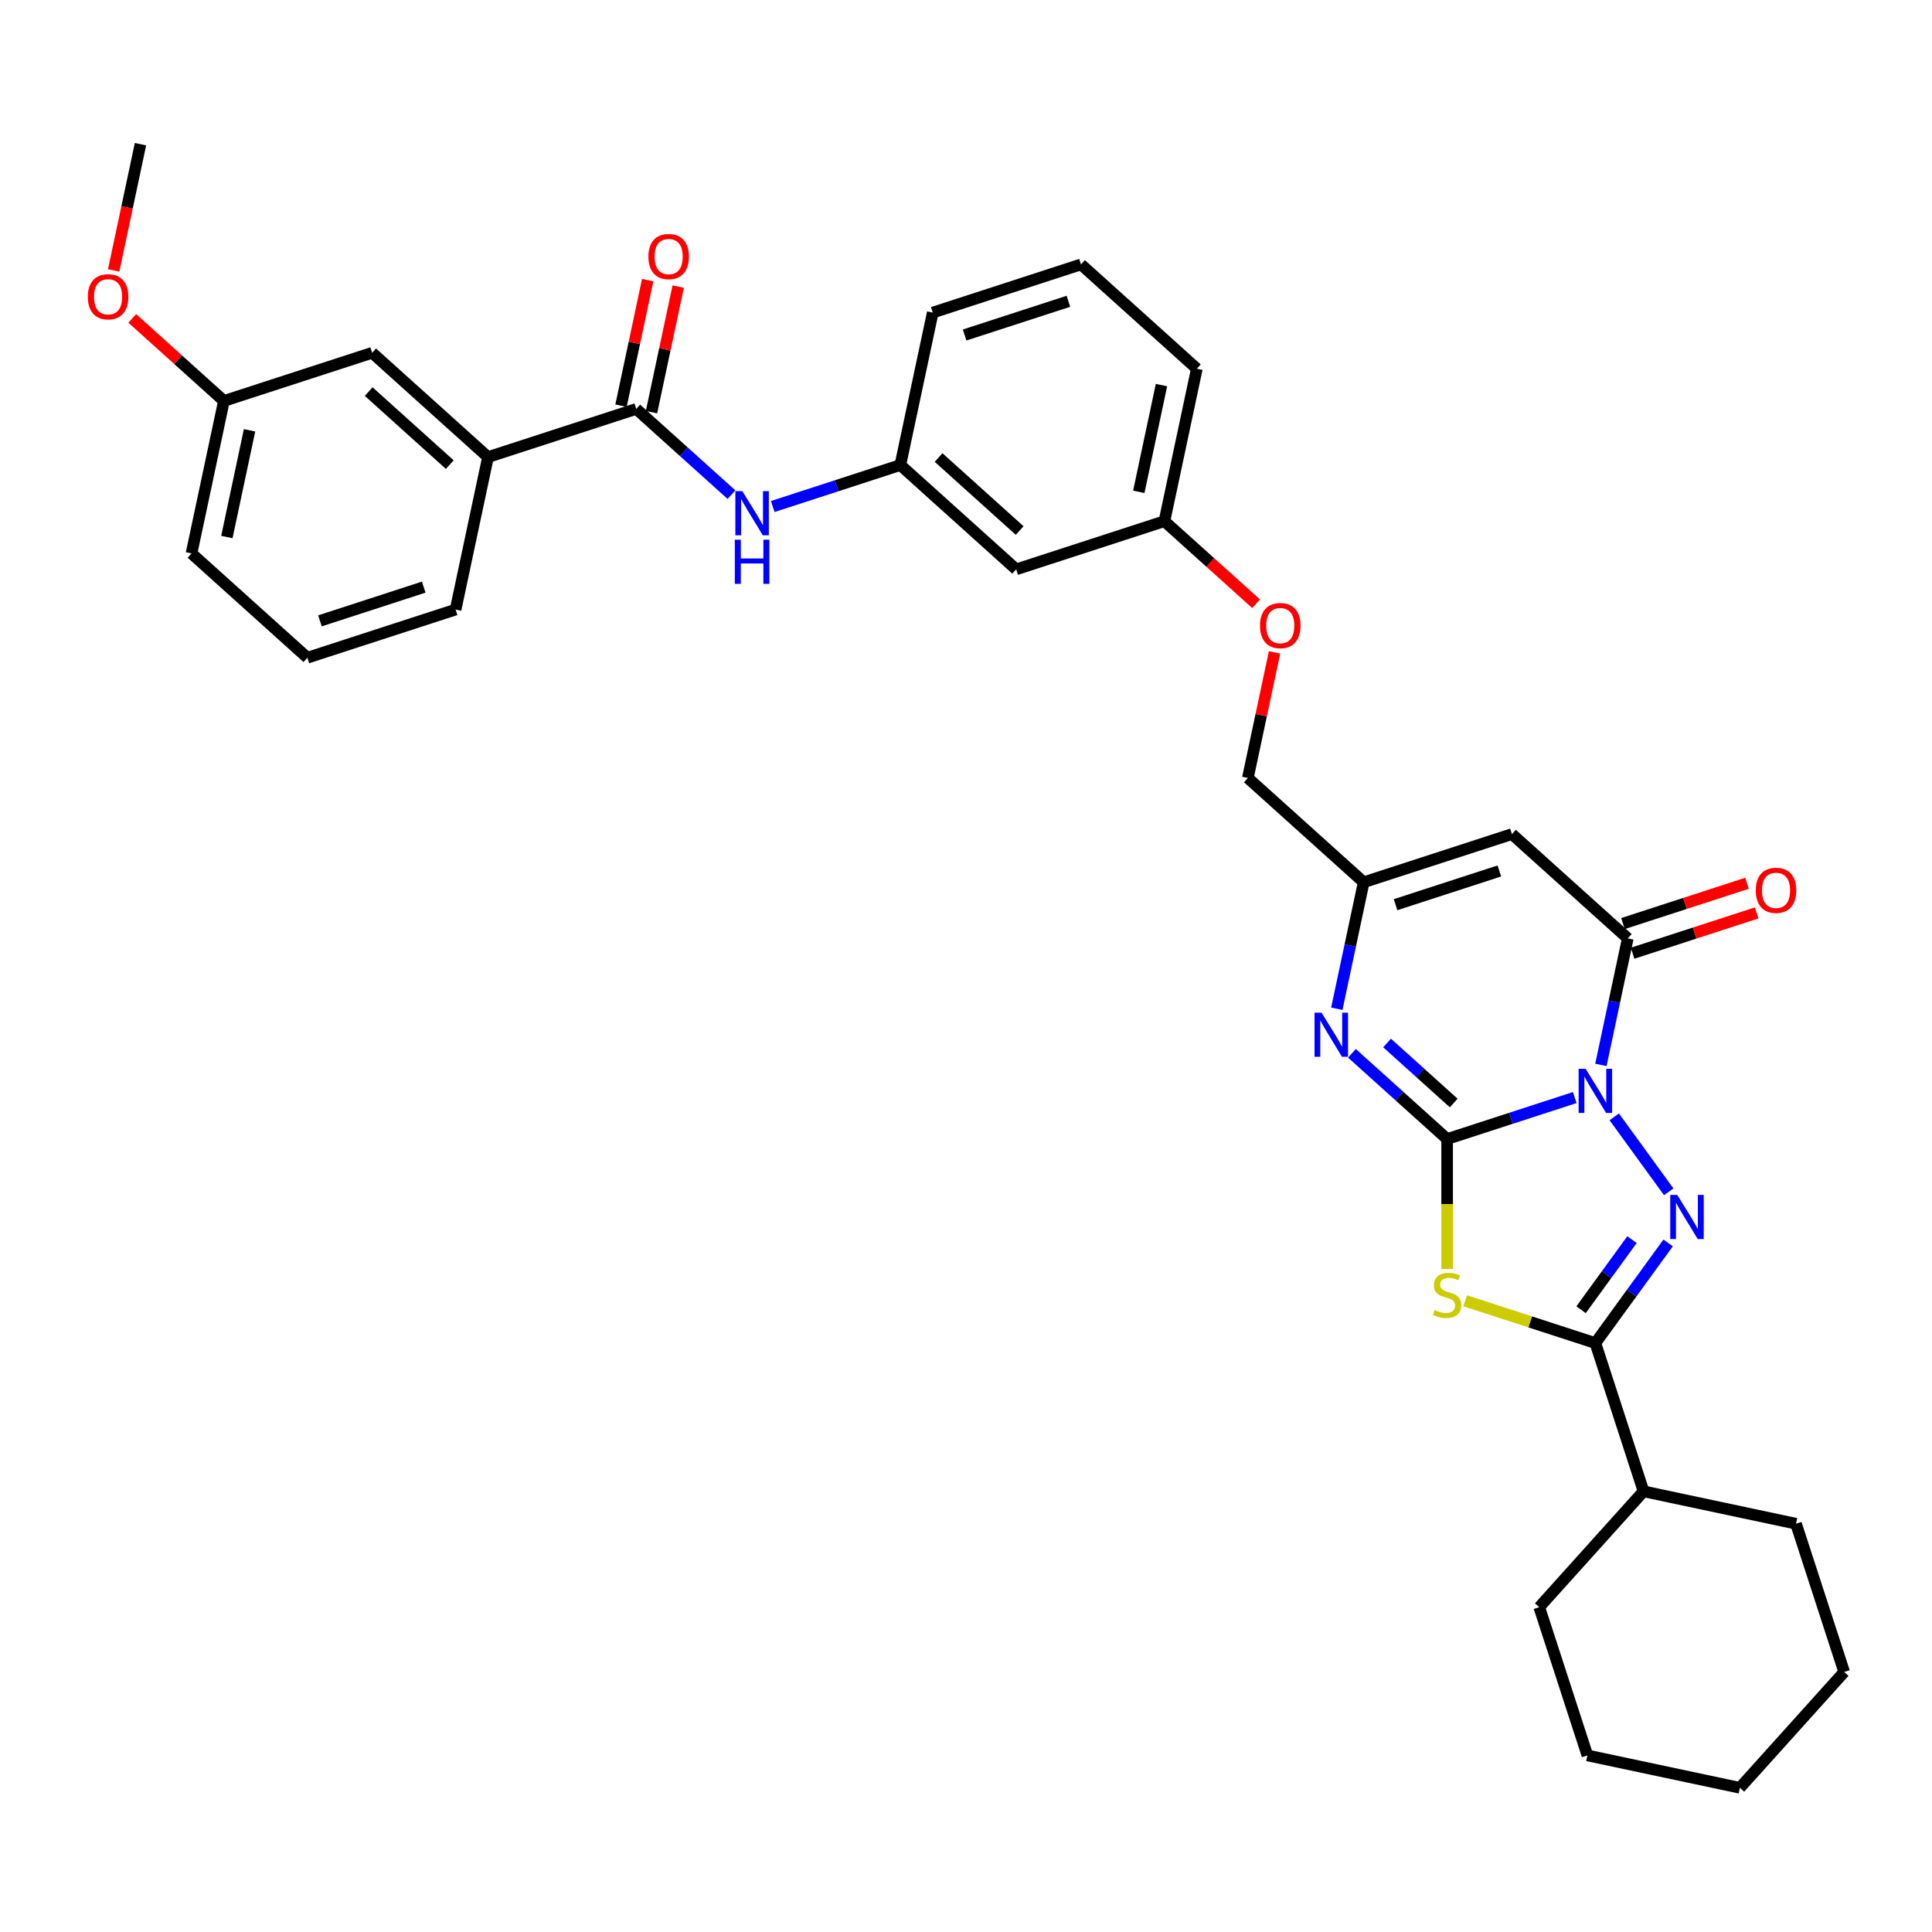 <?xml version='1.0' encoding='iso-8859-1'?>
<svg version='1.1' baseProfile='full'
              xmlns='http://www.w3.org/2000/svg'
                      xmlns:rdkit='http://www.rdkit.org/xml'
                      xmlns:xlink='http://www.w3.org/1999/xlink'
                  xml:space='preserve'
width='1000px' height='1000px' viewBox='0 0 1000 1000'>
<!-- END OF HEADER -->
<rect style='opacity:1.0;fill:#FFFFFF;stroke:none' width='1000' height='1000' x='0' y='0'> </rect>
<path class='bond-0' d='M 815.081,568.099 L 782.056,578.83' style='fill:none;fill-rule:evenodd;stroke:#0000FF;stroke-width:6px;stroke-linecap:butt;stroke-linejoin:miter;stroke-opacity:1' />
<path class='bond-0' d='M 782.056,578.83 L 749.031,589.561' style='fill:none;fill-rule:evenodd;stroke:#000000;stroke-width:6px;stroke-linecap:butt;stroke-linejoin:miter;stroke-opacity:1' />
<path class='bond-1' d='M 835.529,578.07 L 863.722,616.875' style='fill:none;fill-rule:evenodd;stroke:#0000FF;stroke-width:6px;stroke-linecap:butt;stroke-linejoin:miter;stroke-opacity:1' />
<path class='bond-4' d='M 828.62,551.187 L 835.579,518.449' style='fill:none;fill-rule:evenodd;stroke:#0000FF;stroke-width:6px;stroke-linecap:butt;stroke-linejoin:miter;stroke-opacity:1' />
<path class='bond-4' d='M 835.579,518.449 L 842.538,485.71' style='fill:none;fill-rule:evenodd;stroke:#000000;stroke-width:6px;stroke-linecap:butt;stroke-linejoin:miter;stroke-opacity:1' />
<path class='bond-2' d='M 749.031,589.561 L 749.031,623.197' style='fill:none;fill-rule:evenodd;stroke:#000000;stroke-width:6px;stroke-linecap:butt;stroke-linejoin:miter;stroke-opacity:1' />
<path class='bond-2' d='M 749.031,623.197 L 749.031,656.833' style='fill:none;fill-rule:evenodd;stroke:#CCCC00;stroke-width:6px;stroke-linecap:butt;stroke-linejoin:miter;stroke-opacity:1' />
<path class='bond-5' d='M 749.031,589.561 L 724.393,567.377' style='fill:none;fill-rule:evenodd;stroke:#000000;stroke-width:6px;stroke-linecap:butt;stroke-linejoin:miter;stroke-opacity:1' />
<path class='bond-5' d='M 724.393,567.377 L 699.755,545.192' style='fill:none;fill-rule:evenodd;stroke:#0000FF;stroke-width:6px;stroke-linecap:butt;stroke-linejoin:miter;stroke-opacity:1' />
<path class='bond-5' d='M 752.436,570.914 L 735.19,555.385' style='fill:none;fill-rule:evenodd;stroke:#000000;stroke-width:6px;stroke-linecap:butt;stroke-linejoin:miter;stroke-opacity:1' />
<path class='bond-5' d='M 735.19,555.385 L 717.943,539.856' style='fill:none;fill-rule:evenodd;stroke:#0000FF;stroke-width:6px;stroke-linecap:butt;stroke-linejoin:miter;stroke-opacity:1' />
<path class='bond-3' d='M 863.421,643.343 L 844.592,669.258' style='fill:none;fill-rule:evenodd;stroke:#0000FF;stroke-width:6px;stroke-linecap:butt;stroke-linejoin:miter;stroke-opacity:1' />
<path class='bond-3' d='M 844.592,669.258 L 825.763,695.174' style='fill:none;fill-rule:evenodd;stroke:#000000;stroke-width:6px;stroke-linecap:butt;stroke-linejoin:miter;stroke-opacity:1' />
<path class='bond-3' d='M 844.718,641.633 L 831.537,659.774' style='fill:none;fill-rule:evenodd;stroke:#0000FF;stroke-width:6px;stroke-linecap:butt;stroke-linejoin:miter;stroke-opacity:1' />
<path class='bond-3' d='M 831.537,659.774 L 818.357,677.915' style='fill:none;fill-rule:evenodd;stroke:#000000;stroke-width:6px;stroke-linecap:butt;stroke-linejoin:miter;stroke-opacity:1' />
<path class='bond-34' d='M 758.373,673.278 L 792.068,684.226' style='fill:none;fill-rule:evenodd;stroke:#CCCC00;stroke-width:6px;stroke-linecap:butt;stroke-linejoin:miter;stroke-opacity:1' />
<path class='bond-34' d='M 792.068,684.226 L 825.763,695.174' style='fill:none;fill-rule:evenodd;stroke:#000000;stroke-width:6px;stroke-linecap:butt;stroke-linejoin:miter;stroke-opacity:1' />
<path class='bond-14' d='M 825.763,695.174 L 850.695,771.907' style='fill:none;fill-rule:evenodd;stroke:#000000;stroke-width:6px;stroke-linecap:butt;stroke-linejoin:miter;stroke-opacity:1' />
<path class='bond-6' d='M 842.538,485.71 L 782.58,431.724' style='fill:none;fill-rule:evenodd;stroke:#000000;stroke-width:6px;stroke-linecap:butt;stroke-linejoin:miter;stroke-opacity:1' />
<path class='bond-11' d='M 845.031,493.383 L 877.144,482.949' style='fill:none;fill-rule:evenodd;stroke:#000000;stroke-width:6px;stroke-linecap:butt;stroke-linejoin:miter;stroke-opacity:1' />
<path class='bond-11' d='M 877.144,482.949 L 909.258,472.515' style='fill:none;fill-rule:evenodd;stroke:#FF0000;stroke-width:6px;stroke-linecap:butt;stroke-linejoin:miter;stroke-opacity:1' />
<path class='bond-11' d='M 840.045,478.037 L 872.158,467.603' style='fill:none;fill-rule:evenodd;stroke:#000000;stroke-width:6px;stroke-linecap:butt;stroke-linejoin:miter;stroke-opacity:1' />
<path class='bond-11' d='M 872.158,467.603 L 904.272,457.168' style='fill:none;fill-rule:evenodd;stroke:#FF0000;stroke-width:6px;stroke-linecap:butt;stroke-linejoin:miter;stroke-opacity:1' />
<path class='bond-35' d='M 691.93,522.133 L 698.888,489.394' style='fill:none;fill-rule:evenodd;stroke:#0000FF;stroke-width:6px;stroke-linecap:butt;stroke-linejoin:miter;stroke-opacity:1' />
<path class='bond-35' d='M 698.888,489.394 L 705.847,456.656' style='fill:none;fill-rule:evenodd;stroke:#000000;stroke-width:6px;stroke-linecap:butt;stroke-linejoin:miter;stroke-opacity:1' />
<path class='bond-7' d='M 782.58,431.724 L 705.847,456.656' style='fill:none;fill-rule:evenodd;stroke:#000000;stroke-width:6px;stroke-linecap:butt;stroke-linejoin:miter;stroke-opacity:1' />
<path class='bond-7' d='M 776.056,450.81 L 722.343,468.262' style='fill:none;fill-rule:evenodd;stroke:#000000;stroke-width:6px;stroke-linecap:butt;stroke-linejoin:miter;stroke-opacity:1' />
<path class='bond-17' d='M 705.847,456.656 L 645.889,402.669' style='fill:none;fill-rule:evenodd;stroke:#000000;stroke-width:6px;stroke-linecap:butt;stroke-linejoin:miter;stroke-opacity:1' />
<path class='bond-8' d='M 329.324,211.655 L 353.962,233.84' style='fill:none;fill-rule:evenodd;stroke:#000000;stroke-width:6px;stroke-linecap:butt;stroke-linejoin:miter;stroke-opacity:1' />
<path class='bond-8' d='M 353.962,233.84 L 378.6,256.024' style='fill:none;fill-rule:evenodd;stroke:#0000FF;stroke-width:6px;stroke-linecap:butt;stroke-linejoin:miter;stroke-opacity:1' />
<path class='bond-10' d='M 329.324,211.655 L 252.592,236.587' style='fill:none;fill-rule:evenodd;stroke:#000000;stroke-width:6px;stroke-linecap:butt;stroke-linejoin:miter;stroke-opacity:1' />
<path class='bond-13' d='M 337.216,213.333 L 344.124,180.837' style='fill:none;fill-rule:evenodd;stroke:#000000;stroke-width:6px;stroke-linecap:butt;stroke-linejoin:miter;stroke-opacity:1' />
<path class='bond-13' d='M 344.124,180.837 L 351.031,148.34' style='fill:none;fill-rule:evenodd;stroke:#FF0000;stroke-width:6px;stroke-linecap:butt;stroke-linejoin:miter;stroke-opacity:1' />
<path class='bond-13' d='M 321.433,209.978 L 328.34,177.482' style='fill:none;fill-rule:evenodd;stroke:#000000;stroke-width:6px;stroke-linecap:butt;stroke-linejoin:miter;stroke-opacity:1' />
<path class='bond-13' d='M 328.34,177.482 L 335.247,144.985' style='fill:none;fill-rule:evenodd;stroke:#FF0000;stroke-width:6px;stroke-linecap:butt;stroke-linejoin:miter;stroke-opacity:1' />
<path class='bond-9' d='M 399.965,262.171 L 432.99,251.441' style='fill:none;fill-rule:evenodd;stroke:#0000FF;stroke-width:6px;stroke-linecap:butt;stroke-linejoin:miter;stroke-opacity:1' />
<path class='bond-9' d='M 432.99,251.441 L 466.015,240.71' style='fill:none;fill-rule:evenodd;stroke:#000000;stroke-width:6px;stroke-linecap:butt;stroke-linejoin:miter;stroke-opacity:1' />
<path class='bond-15' d='M 252.592,236.587 L 192.634,182.601' style='fill:none;fill-rule:evenodd;stroke:#000000;stroke-width:6px;stroke-linecap:butt;stroke-linejoin:miter;stroke-opacity:1' />
<path class='bond-15' d='M 232.801,240.481 L 190.83,202.691' style='fill:none;fill-rule:evenodd;stroke:#000000;stroke-width:6px;stroke-linecap:butt;stroke-linejoin:miter;stroke-opacity:1' />
<path class='bond-22' d='M 252.592,236.587 L 235.817,315.506' style='fill:none;fill-rule:evenodd;stroke:#000000;stroke-width:6px;stroke-linecap:butt;stroke-linejoin:miter;stroke-opacity:1' />
<path class='bond-12' d='M 466.015,240.71 L 525.973,294.696' style='fill:none;fill-rule:evenodd;stroke:#000000;stroke-width:6px;stroke-linecap:butt;stroke-linejoin:miter;stroke-opacity:1' />
<path class='bond-12' d='M 485.806,236.816 L 527.777,274.607' style='fill:none;fill-rule:evenodd;stroke:#000000;stroke-width:6px;stroke-linecap:butt;stroke-linejoin:miter;stroke-opacity:1' />
<path class='bond-37' d='M 466.015,240.71 L 482.79,161.792' style='fill:none;fill-rule:evenodd;stroke:#000000;stroke-width:6px;stroke-linecap:butt;stroke-linejoin:miter;stroke-opacity:1' />
<path class='bond-28' d='M 850.695,771.907 L 796.709,831.865' style='fill:none;fill-rule:evenodd;stroke:#000000;stroke-width:6px;stroke-linecap:butt;stroke-linejoin:miter;stroke-opacity:1' />
<path class='bond-29' d='M 850.695,771.907 L 929.614,788.681' style='fill:none;fill-rule:evenodd;stroke:#000000;stroke-width:6px;stroke-linecap:butt;stroke-linejoin:miter;stroke-opacity:1' />
<path class='bond-20' d='M 192.634,182.601 L 115.901,207.533' style='fill:none;fill-rule:evenodd;stroke:#000000;stroke-width:6px;stroke-linecap:butt;stroke-linejoin:miter;stroke-opacity:1' />
<path class='bond-16' d='M 525.973,294.696 L 602.706,269.764' style='fill:none;fill-rule:evenodd;stroke:#000000;stroke-width:6px;stroke-linecap:butt;stroke-linejoin:miter;stroke-opacity:1' />
<path class='bond-18' d='M 645.889,402.669 L 652.796,370.173' style='fill:none;fill-rule:evenodd;stroke:#000000;stroke-width:6px;stroke-linecap:butt;stroke-linejoin:miter;stroke-opacity:1' />
<path class='bond-18' d='M 652.796,370.173 L 659.704,337.677' style='fill:none;fill-rule:evenodd;stroke:#FF0000;stroke-width:6px;stroke-linecap:butt;stroke-linejoin:miter;stroke-opacity:1' />
<path class='bond-19' d='M 650.158,312.491 L 626.432,291.128' style='fill:none;fill-rule:evenodd;stroke:#FF0000;stroke-width:6px;stroke-linecap:butt;stroke-linejoin:miter;stroke-opacity:1' />
<path class='bond-19' d='M 626.432,291.128 L 602.706,269.764' style='fill:none;fill-rule:evenodd;stroke:#000000;stroke-width:6px;stroke-linecap:butt;stroke-linejoin:miter;stroke-opacity:1' />
<path class='bond-26' d='M 602.706,269.764 L 619.48,190.846' style='fill:none;fill-rule:evenodd;stroke:#000000;stroke-width:6px;stroke-linecap:butt;stroke-linejoin:miter;stroke-opacity:1' />
<path class='bond-26' d='M 589.438,254.572 L 601.18,199.329' style='fill:none;fill-rule:evenodd;stroke:#000000;stroke-width:6px;stroke-linecap:butt;stroke-linejoin:miter;stroke-opacity:1' />
<path class='bond-21' d='M 115.901,207.533 L 92.175,186.17' style='fill:none;fill-rule:evenodd;stroke:#000000;stroke-width:6px;stroke-linecap:butt;stroke-linejoin:miter;stroke-opacity:1' />
<path class='bond-21' d='M 92.175,186.17 L 68.449,164.807' style='fill:none;fill-rule:evenodd;stroke:#FF0000;stroke-width:6px;stroke-linecap:butt;stroke-linejoin:miter;stroke-opacity:1' />
<path class='bond-38' d='M 115.901,207.533 L 99.126,286.451' style='fill:none;fill-rule:evenodd;stroke:#000000;stroke-width:6px;stroke-linecap:butt;stroke-linejoin:miter;stroke-opacity:1' />
<path class='bond-38' d='M 129.169,222.726 L 117.426,277.968' style='fill:none;fill-rule:evenodd;stroke:#000000;stroke-width:6px;stroke-linecap:butt;stroke-linejoin:miter;stroke-opacity:1' />
<path class='bond-30' d='M 58.828,139.976 L 65.773,107.302' style='fill:none;fill-rule:evenodd;stroke:#FF0000;stroke-width:6px;stroke-linecap:butt;stroke-linejoin:miter;stroke-opacity:1' />
<path class='bond-30' d='M 65.773,107.302 L 72.718,74.628' style='fill:none;fill-rule:evenodd;stroke:#000000;stroke-width:6px;stroke-linecap:butt;stroke-linejoin:miter;stroke-opacity:1' />
<path class='bond-23' d='M 235.817,315.506 L 159.085,340.438' style='fill:none;fill-rule:evenodd;stroke:#000000;stroke-width:6px;stroke-linecap:butt;stroke-linejoin:miter;stroke-opacity:1' />
<path class='bond-23' d='M 219.321,303.899 L 165.608,321.351' style='fill:none;fill-rule:evenodd;stroke:#000000;stroke-width:6px;stroke-linecap:butt;stroke-linejoin:miter;stroke-opacity:1' />
<path class='bond-27' d='M 159.085,340.438 L 99.126,286.451' style='fill:none;fill-rule:evenodd;stroke:#000000;stroke-width:6px;stroke-linecap:butt;stroke-linejoin:miter;stroke-opacity:1' />
<path class='bond-24' d='M 559.522,136.86 L 619.48,190.846' style='fill:none;fill-rule:evenodd;stroke:#000000;stroke-width:6px;stroke-linecap:butt;stroke-linejoin:miter;stroke-opacity:1' />
<path class='bond-25' d='M 559.522,136.86 L 482.79,161.792' style='fill:none;fill-rule:evenodd;stroke:#000000;stroke-width:6px;stroke-linecap:butt;stroke-linejoin:miter;stroke-opacity:1' />
<path class='bond-25' d='M 552.999,155.946 L 499.286,173.398' style='fill:none;fill-rule:evenodd;stroke:#000000;stroke-width:6px;stroke-linecap:butt;stroke-linejoin:miter;stroke-opacity:1' />
<path class='bond-31' d='M 796.709,831.865 L 821.641,908.597' style='fill:none;fill-rule:evenodd;stroke:#000000;stroke-width:6px;stroke-linecap:butt;stroke-linejoin:miter;stroke-opacity:1' />
<path class='bond-32' d='M 929.614,788.681 L 954.545,865.414' style='fill:none;fill-rule:evenodd;stroke:#000000;stroke-width:6px;stroke-linecap:butt;stroke-linejoin:miter;stroke-opacity:1' />
<path class='bond-36' d='M 821.641,908.597 L 900.559,925.372' style='fill:none;fill-rule:evenodd;stroke:#000000;stroke-width:6px;stroke-linecap:butt;stroke-linejoin:miter;stroke-opacity:1' />
<path class='bond-33' d='M 954.545,865.414 L 900.559,925.372' style='fill:none;fill-rule:evenodd;stroke:#000000;stroke-width:6px;stroke-linecap:butt;stroke-linejoin:miter;stroke-opacity:1' />
<path  class='atom-0' d='M 820.713 553.204
L 828.2 565.306
Q 828.942 566.5, 830.136 568.663
Q 831.33 570.825, 831.395 570.954
L 831.395 553.204
L 834.428 553.204
L 834.428 576.053
L 831.298 576.053
L 823.262 562.821
Q 822.326 561.272, 821.326 559.497
Q 820.358 557.722, 820.067 557.174
L 820.067 576.053
L 817.098 576.053
L 817.098 553.204
L 820.713 553.204
' fill='#0000FF'/>
<path  class='atom-2' d='M 868.136 618.477
L 875.623 630.579
Q 876.365 631.773, 877.559 633.935
Q 878.754 636.098, 878.818 636.227
L 878.818 618.477
L 881.852 618.477
L 881.852 641.326
L 878.721 641.326
L 870.685 628.094
Q 869.75 626.545, 868.749 624.77
Q 867.781 622.995, 867.49 622.446
L 867.49 641.326
L 864.521 641.326
L 864.521 618.477
L 868.136 618.477
' fill='#0000FF'/>
<path  class='atom-3' d='M 742.576 678.084
Q 742.834 678.181, 743.899 678.633
Q 744.964 679.085, 746.126 679.375
Q 747.32 679.633, 748.482 679.633
Q 750.644 679.633, 751.903 678.601
Q 753.161 677.536, 753.161 675.696
Q 753.161 674.437, 752.516 673.663
Q 751.903 672.888, 750.935 672.469
Q 749.966 672.049, 748.353 671.565
Q 746.32 670.952, 745.093 670.371
Q 743.899 669.79, 743.028 668.564
Q 742.189 667.338, 742.189 665.272
Q 742.189 662.4, 744.125 660.625
Q 746.094 658.85, 749.966 658.85
Q 752.613 658.85, 755.614 660.108
L 754.872 662.593
Q 752.129 661.464, 750.063 661.464
Q 747.836 661.464, 746.61 662.4
Q 745.384 663.303, 745.416 664.885
Q 745.416 666.111, 746.029 666.853
Q 746.675 667.596, 747.578 668.015
Q 748.514 668.435, 750.063 668.919
Q 752.129 669.564, 753.355 670.21
Q 754.581 670.855, 755.453 672.178
Q 756.356 673.469, 756.356 675.696
Q 756.356 678.859, 754.226 680.569
Q 752.129 682.247, 748.611 682.247
Q 746.578 682.247, 745.029 681.796
Q 743.512 681.376, 741.705 680.634
L 742.576 678.084
' fill='#CCCC00'/>
<path  class='atom-6' d='M 684.022 524.15
L 691.509 536.252
Q 692.251 537.446, 693.445 539.608
Q 694.64 541.77, 694.704 541.9
L 694.704 524.15
L 697.738 524.15
L 697.738 546.999
L 694.607 546.999
L 686.571 533.767
Q 685.635 532.218, 684.635 530.443
Q 683.667 528.668, 683.376 528.119
L 683.376 546.999
L 680.407 546.999
L 680.407 524.15
L 684.022 524.15
' fill='#0000FF'/>
<path  class='atom-10' d='M 384.232 254.217
L 391.719 266.32
Q 392.461 267.514, 393.655 269.676
Q 394.849 271.838, 394.914 271.967
L 394.914 254.217
L 397.948 254.217
L 397.948 277.066
L 394.817 277.066
L 386.781 263.835
Q 385.845 262.286, 384.845 260.511
Q 383.877 258.736, 383.586 258.187
L 383.586 277.066
L 380.617 277.066
L 380.617 254.217
L 384.232 254.217
' fill='#0000FF'/>
<path  class='atom-10' d='M 380.343 279.351
L 383.441 279.351
L 383.441 289.065
L 395.124 289.065
L 395.124 279.351
L 398.222 279.351
L 398.222 302.2
L 395.124 302.2
L 395.124 291.647
L 383.441 291.647
L 383.441 302.2
L 380.343 302.2
L 380.343 279.351
' fill='#0000FF'/>
<path  class='atom-12' d='M 908.782 460.843
Q 908.782 455.356, 911.493 452.291
Q 914.204 449.225, 919.27 449.225
Q 924.337 449.225, 927.048 452.291
Q 929.759 455.356, 929.759 460.843
Q 929.759 466.394, 927.016 469.556
Q 924.273 472.687, 919.27 472.687
Q 914.236 472.687, 911.493 469.556
Q 908.782 466.426, 908.782 460.843
M 919.27 470.105
Q 922.756 470.105, 924.628 467.781
Q 926.532 465.426, 926.532 460.843
Q 926.532 456.357, 924.628 454.098
Q 922.756 451.807, 919.27 451.807
Q 915.785 451.807, 913.881 454.066
Q 912.009 456.325, 912.009 460.843
Q 912.009 465.458, 913.881 467.781
Q 915.785 470.105, 919.27 470.105
' fill='#FF0000'/>
<path  class='atom-14' d='M 335.61 132.802
Q 335.61 127.315, 338.321 124.249
Q 341.032 121.184, 346.099 121.184
Q 351.166 121.184, 353.877 124.249
Q 356.588 127.315, 356.588 132.802
Q 356.588 138.353, 353.844 141.515
Q 351.101 144.646, 346.099 144.646
Q 341.065 144.646, 338.321 141.515
Q 335.61 138.385, 335.61 132.802
M 346.099 142.064
Q 349.584 142.064, 351.456 139.74
Q 353.36 137.384, 353.36 132.802
Q 353.36 128.316, 351.456 126.057
Q 349.584 123.765, 346.099 123.765
Q 342.614 123.765, 340.71 126.024
Q 338.838 128.283, 338.838 132.802
Q 338.838 137.417, 340.71 139.74
Q 342.614 142.064, 346.099 142.064
' fill='#FF0000'/>
<path  class='atom-19' d='M 652.175 323.815
Q 652.175 318.329, 654.886 315.263
Q 657.597 312.197, 662.664 312.197
Q 667.731 312.197, 670.441 315.263
Q 673.152 318.329, 673.152 323.815
Q 673.152 329.366, 670.409 332.529
Q 667.666 335.66, 662.664 335.66
Q 657.629 335.66, 654.886 332.529
Q 652.175 329.399, 652.175 323.815
M 662.664 333.078
Q 666.149 333.078, 668.021 330.754
Q 669.925 328.398, 669.925 323.815
Q 669.925 319.33, 668.021 317.07
Q 666.149 314.779, 662.664 314.779
Q 659.178 314.779, 657.274 317.038
Q 655.402 319.297, 655.402 323.815
Q 655.402 328.43, 657.274 330.754
Q 659.178 333.078, 662.664 333.078
' fill='#FF0000'/>
<path  class='atom-22' d='M 45.455 153.611
Q 45.455 148.125, 48.165 145.059
Q 50.876 141.993, 55.943 141.993
Q 61.01 141.993, 63.721 145.059
Q 66.432 148.125, 66.432 153.611
Q 66.432 159.162, 63.689 162.325
Q 60.945 165.455, 55.943 165.455
Q 50.909 165.455, 48.165 162.325
Q 45.455 159.194, 45.455 153.611
M 55.943 162.873
Q 59.429 162.873, 61.3 160.55
Q 63.205 158.194, 63.205 153.611
Q 63.205 149.125, 61.3 146.866
Q 59.429 144.575, 55.943 144.575
Q 52.458 144.575, 50.554 146.834
Q 48.682 149.093, 48.682 153.611
Q 48.682 158.226, 50.554 160.55
Q 52.458 162.873, 55.943 162.873
' fill='#FF0000'/>
</svg>
